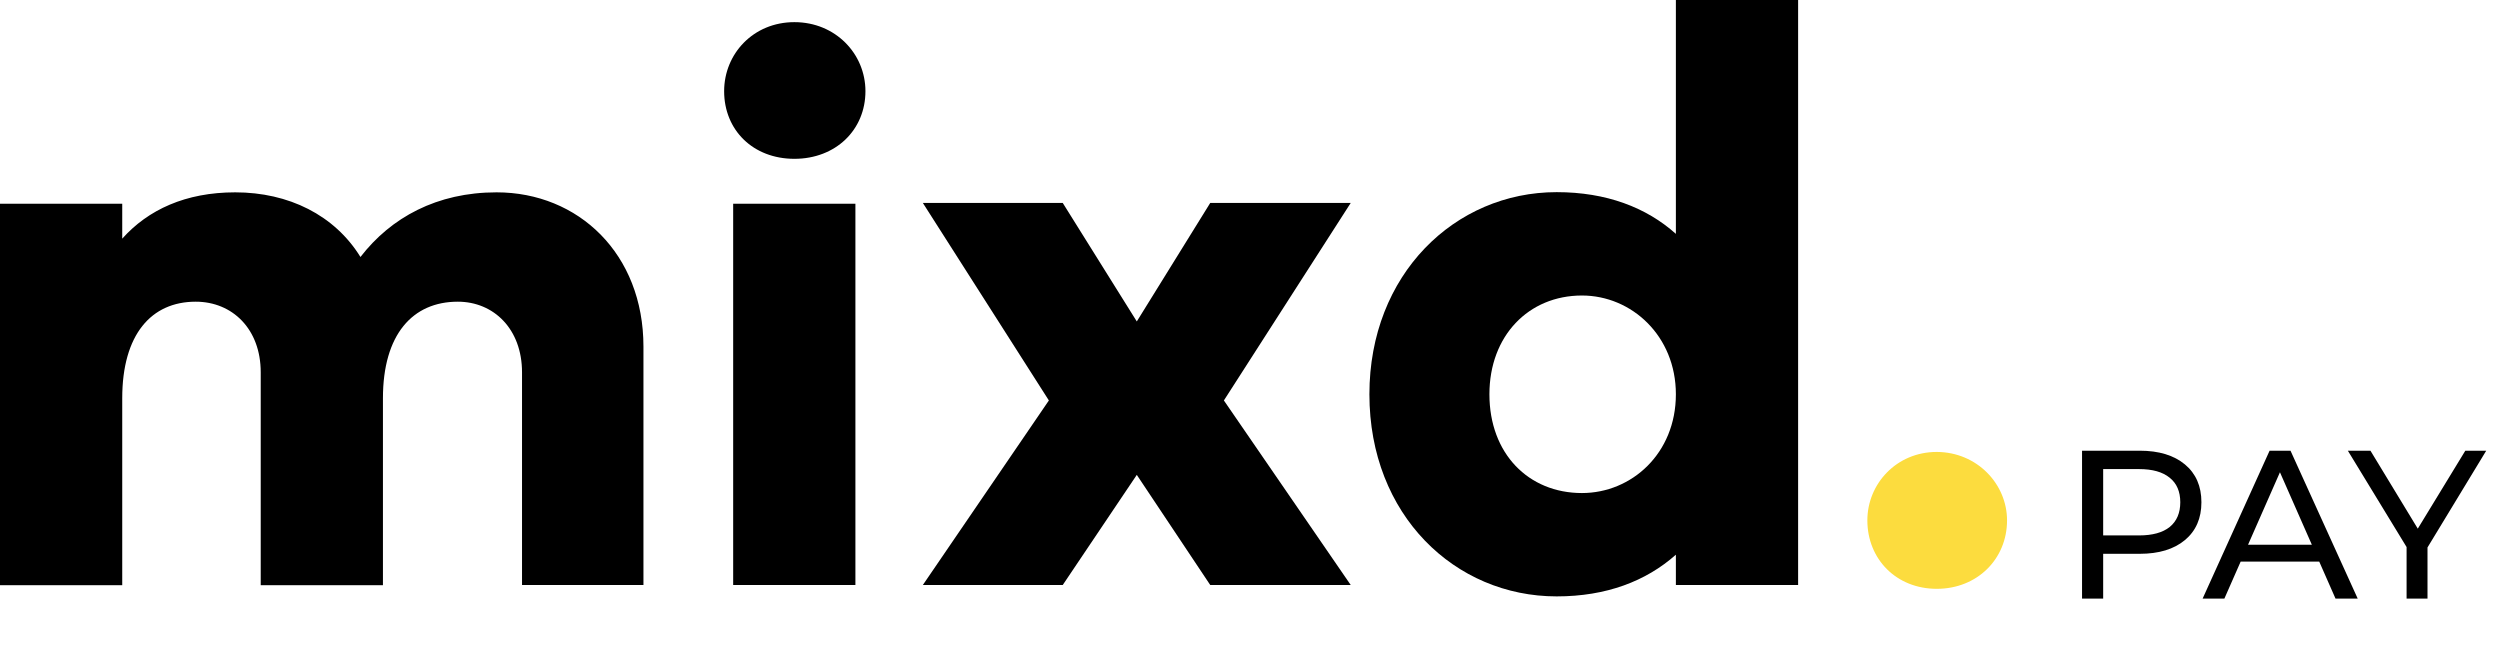 <svg width="142" height="37" viewBox="0 0 142 37" fill="none" xmlns="http://www.w3.org/2000/svg">
<path d="M36.548 19.686V33.229H29.651V21.148C29.651 18.689 28.044 17.136 26.003 17.136C23.438 17.136 21.751 18.995 21.751 22.621V33.241H14.809V21.148C14.809 18.689 13.201 17.136 11.115 17.136C8.596 17.136 6.943 18.995 6.943 22.621V33.241H0V11.571H6.943V13.555C8.413 11.911 10.545 10.925 13.361 10.925C16.393 10.925 19.004 12.217 20.474 14.597C22.207 12.353 24.818 10.925 28.204 10.925C32.855 10.925 36.548 14.416 36.548 19.686Z" fill="black"/>
<path d="M49.157 5.179C49.157 7.378 47.47 9.021 45.121 9.021C42.773 9.021 41.131 7.389 41.131 5.179C41.131 3.06 42.784 1.258 45.121 1.258C47.458 1.258 49.157 3.06 49.157 5.179ZM41.644 11.571H48.587V33.229H41.644V11.571Z" fill="black"/>
<path d="M76.722 33.229H68.742L64.57 26.973L60.363 33.229H52.417L59.576 22.746L52.417 11.526H60.363L64.57 18.258L68.742 11.526H76.722L69.517 22.746L76.722 33.229Z" fill="black"/>
<path d="M102.133 33.229H95.19V31.507C93.491 33.014 91.234 33.875 88.418 33.875C82.65 33.875 77.782 29.263 77.782 22.395C77.782 15.583 82.639 10.914 88.418 10.914C91.234 10.914 93.503 11.775 95.19 13.283V0H102.133V33.229ZM95.19 22.395C95.19 19.074 92.671 16.785 89.855 16.785C86.822 16.785 84.599 19.074 84.599 22.395C84.599 25.761 86.811 28.005 89.855 28.005C92.671 28.005 95.19 25.761 95.19 22.395Z" fill="black"/>
<path d="M114 29.557C114 31.756 112.301 33.445 110.01 33.445C107.707 33.445 106.066 31.756 106.066 29.557C106.066 27.483 107.719 25.67 110.01 25.67C112.301 25.681 114 27.495 114 29.557Z" fill="#FCDC3E"/>
<path d="M121.536 25.6C122.624 25.6 123.48 25.86 124.104 26.38C124.728 26.9 125.04 27.616 125.04 28.528C125.04 29.44 124.728 30.156 124.104 30.676C123.48 31.196 122.624 31.456 121.536 31.456H119.46V34H118.26V25.6H121.536ZM121.5 30.412C122.26 30.412 122.84 30.252 123.24 29.932C123.64 29.604 123.84 29.136 123.84 28.528C123.84 27.92 123.64 27.456 123.24 27.136C122.84 26.808 122.26 26.644 121.5 26.644H119.46V30.412H121.5ZM131.733 31.9H127.269L126.345 34H125.109L128.913 25.6H130.101L133.917 34H132.657L131.733 31.9ZM131.313 30.94L129.501 26.824L127.689 30.94H131.313ZM137.882 31.096V34H136.694V31.072L133.358 25.6H134.642L137.33 30.028L140.03 25.6H141.218L137.882 31.096Z" fill="black"/>
</svg>
